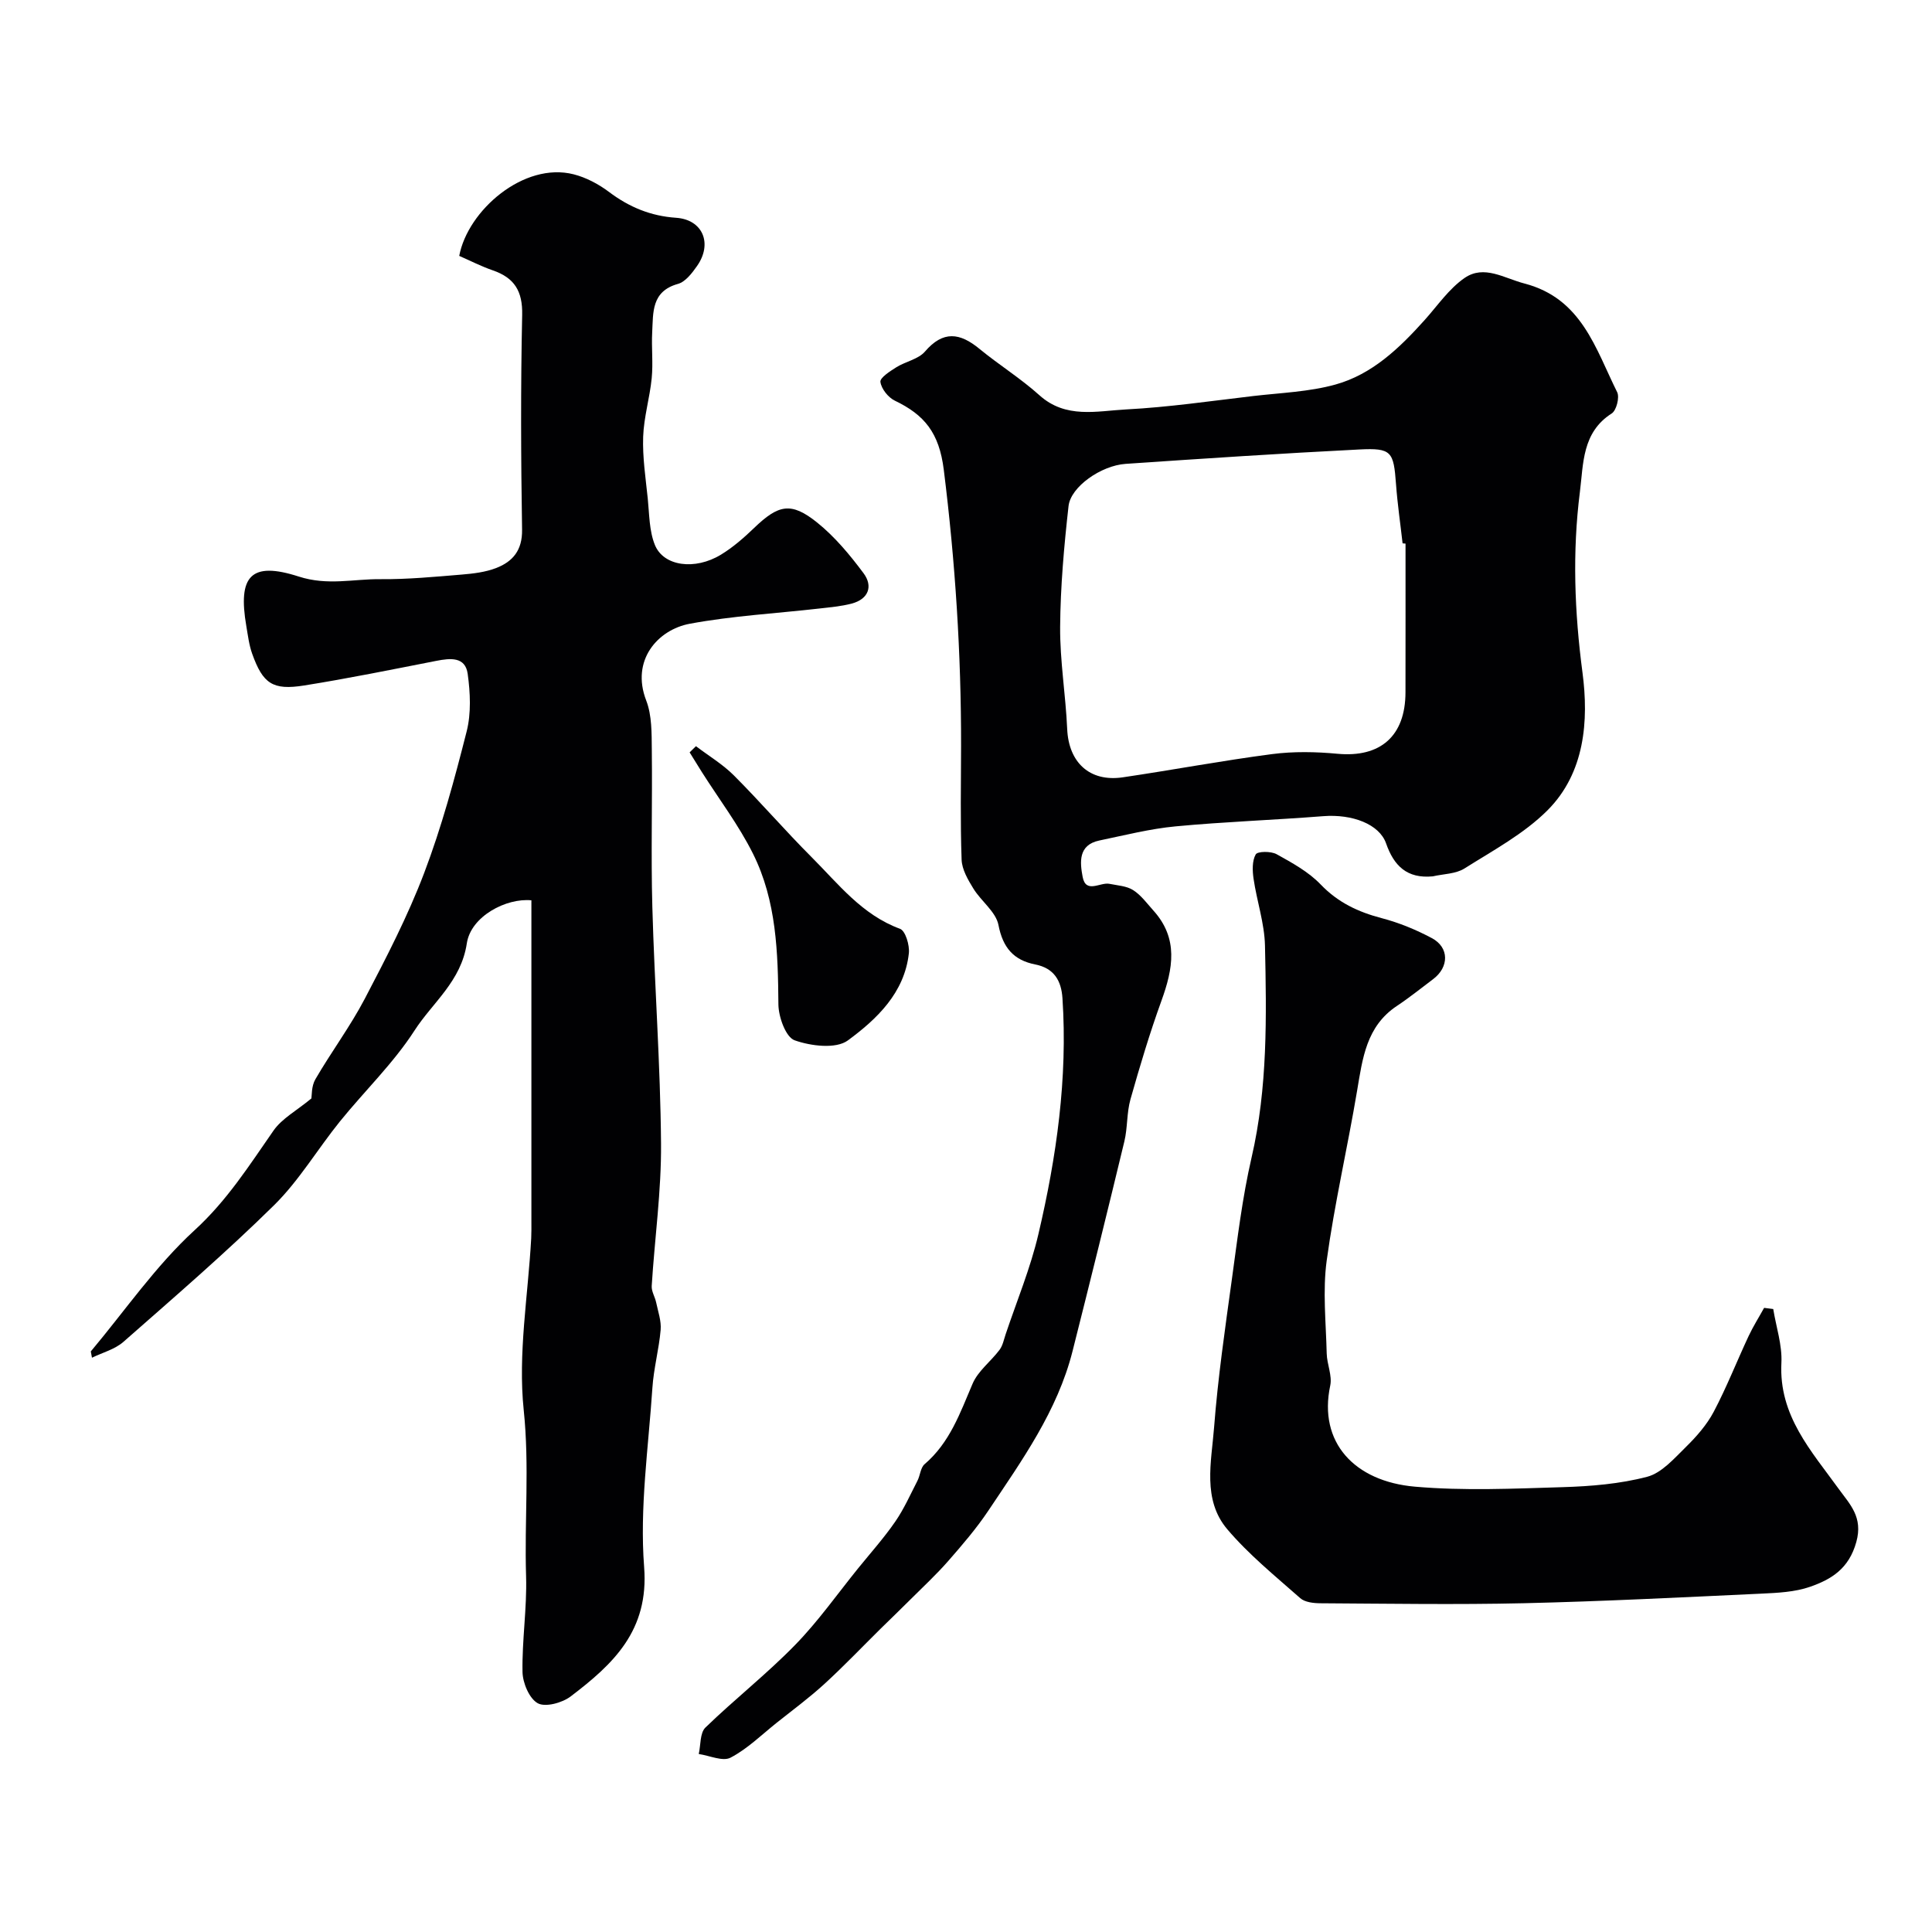 <svg enable-background="new 0 0 400 400" viewBox="0 0 400 400" xmlns="http://www.w3.org/2000/svg"><g fill="#010103"><path d="m18.8 279.8c7.09-8.45 13.43-17.72 21.5-25.11 6.72-6.15 11.31-13.41 16.34-20.63 1.74-2.49 4.76-4.1 7.83-6.64.1-.52-.02-2.52.82-3.96 3.27-5.64 7.21-10.91 10.23-16.67 4.45-8.5 8.89-17.08 12.29-26.02 3.62-9.53 6.3-19.45 8.81-29.35.95-3.76.75-8.01.21-11.91-.5-3.59-3.6-3.25-6.48-2.69-9.11 1.78-18.21 3.64-27.37 5.1-6.53 1.04-8.55-.37-10.77-6.57-.65-1.82-.88-3.79-1.21-5.71-1.78-10.35.89-13.49 10.86-10.27 5.98 1.93 11.33.48 16.94.54 5.6.05 11.21-.49 16.79-.95 2.42-.2 4.94-.5 7.17-1.37 3.41-1.33 5.39-3.66 5.33-7.9-.24-14.83-.3-29.67.02-44.49.11-4.93-1.61-7.69-6.09-9.23-2.41-.83-4.71-2.02-6.94-2.99 1.75-9.4 13.36-19.52 23.69-16.89 2.59.66 5.17 2.03 7.32 3.65 4.18 3.15 8.63 4.99 13.9 5.35 5.52.38 7.59 5.34 4.32 9.99-1.03 1.47-2.4 3.27-3.95 3.7-5.53 1.54-5.11 5.93-5.33 10.02-.17 3.16.21 6.35-.1 9.49-.4 4.07-1.63 8.07-1.77 12.13-.15 4.25.51 8.53.95 12.78.33 3.24.29 6.7 1.48 9.63 1.8 4.43 8.3 5.28 13.67 2.01 2.5-1.52 4.77-3.51 6.89-5.55 5.02-4.82 7.63-5.43 13-1.13 3.68 2.95 6.81 6.72 9.64 10.52 1.99 2.67 1.05 5.35-2.44 6.28-2.19.58-4.48.77-6.74 1.03-8.94 1.02-17.98 1.51-26.8 3.15-6.62 1.23-12.24 7.56-9.02 15.89 1.2 3.1 1.12 6.8 1.16 10.22.13 10.83-.19 21.67.11 32.49.45 16.34 1.67 32.67 1.8 49.01.08 9.83-1.32 19.66-1.93 29.5-.07 1.11.68 2.26.92 3.41.39 1.88 1.09 3.82.93 5.68-.35 4.03-1.45 8-1.71 12.03-.82 12.35-2.66 24.82-1.71 37.06 1.03 13.19-6.42 20.11-15.21 26.8-1.75 1.33-5.23 2.28-6.81 1.41-1.76-.97-3.12-4.21-3.16-6.48-.12-6.59.94-13.21.74-19.8-.36-11.46.72-22.85-.49-34.42-1.22-11.67.9-23.69 1.55-35.56.06-1.16.04-2.33.04-3.5 0-20.53 0-41.06 0-61.59 0-1.64 0-3.28 0-4.89-5.19-.52-12.53 3.3-13.37 8.91-1.18 7.88-7.08 12.23-10.83 18.05-4.37 6.78-10.34 12.51-15.45 18.83-4.62 5.72-8.44 12.22-13.63 17.34-9.99 9.84-20.64 19.01-31.18 28.28-1.77 1.56-4.33 2.22-6.52 3.29-.09-.42-.17-.86-.24-1.3z"/><path d="m296.64 181.44c-5.35.51-8.05-2.19-9.67-6.83-1.4-3.98-6.99-6.1-13.01-5.63-10.18.8-20.4 1.15-30.56 2.11-5.31.5-10.55 1.84-15.8 2.93-4.41.92-4.01 4.55-3.45 7.53.67 3.56 3.65 1.04 5.56 1.44 1.67.34 3.54.43 4.9 1.3 1.63 1.04 2.86 2.75 4.19 4.23 5.24 5.8 4.06 12.06 1.67 18.66-2.43 6.71-4.48 13.56-6.42 20.42-.79 2.8-.58 5.87-1.26 8.7-3.49 14.5-7.08 28.98-10.73 43.44-3.14 12.43-10.52 22.67-17.47 33.08-2.45 3.66-5.36 7.04-8.27 10.37-2.46 2.81-5.21 5.36-7.86 8-2 2-4.04 3.96-6.06 5.94-3.89 3.84-7.67 7.81-11.7 11.5-3.14 2.87-6.58 5.41-9.91 8.06-3.13 2.5-6.06 5.4-9.55 7.22-1.61.84-4.34-.44-6.57-.76.42-1.86.23-4.35 1.37-5.47 6.03-5.85 12.69-11.07 18.55-17.08 4.79-4.9 8.78-10.59 13.11-15.94 2.58-3.18 5.32-6.25 7.64-9.61 1.82-2.63 3.13-5.61 4.6-8.46.58-1.12.64-2.72 1.49-3.45 5.22-4.46 7.35-10.61 9.93-16.65 1.13-2.66 3.8-4.63 5.6-7.04.66-.89.88-2.12 1.25-3.21 2.31-6.89 5.13-13.67 6.78-20.72 3.76-16.03 6.08-32.29 4.98-48.86-.24-3.61-1.72-6.21-5.64-6.98-4.45-.88-6.7-3.45-7.61-8.17-.53-2.73-3.57-4.91-5.18-7.52-1.13-1.84-2.38-3.97-2.45-6.01-.28-7.82-.13-15.66-.11-23.49.03-19.15-1.2-38.18-3.58-57.23-.96-7.69-4.02-11.37-10.14-14.31-1.37-.66-2.79-2.45-2.98-3.88-.12-.86 1.99-2.21 3.29-3.03 1.92-1.2 4.56-1.66 5.93-3.25 3.77-4.4 7.24-3.9 11.29-.56 4.04 3.32 8.53 6.11 12.41 9.6 5.46 4.92 11.88 3.26 17.92 2.94 8.82-.46 17.59-1.75 26.38-2.78 5.68-.66 11.51-.86 16.97-2.37 7.62-2.11 13.27-7.55 18.47-13.34 2.69-3 5.06-6.51 8.3-8.74 4.04-2.77 8.16.06 12.39 1.16 11.86 3.1 14.69 13.46 19.19 22.5.53 1.07-.16 3.78-1.13 4.4-6.16 3.92-5.85 10.41-6.59 16.25-1.58 12.46-1.12 24.86.54 37.42 1.31 9.96.49 20.74-7.24 28.49-4.88 4.88-11.27 8.31-17.2 12.05-1.81 1.14-4.35 1.12-6.56 1.63zm-5.64-68.89c-.2-.02-.41-.04-.61-.06-.46-4.08-1.06-8.16-1.36-12.25-.5-6.76-.9-7.52-7.61-7.18-16.14.81-32.27 1.88-48.39 2.98-5.07.35-11.35 4.74-11.8 8.73-.93 8.31-1.68 16.68-1.74 25.03-.05 7.04 1.15 14.09 1.46 21.14.31 6.91 4.64 11 11.49 10 10.32-1.52 20.58-3.46 30.92-4.81 4.45-.58 9.07-.49 13.55-.07 8.87.83 14.07-3.65 14.08-12.73.02-10.25.01-20.52.01-30.78z"/><path d="m367.13 271.02c.6 3.72 1.88 7.47 1.69 11.15-.56 10.92 6.18 18.21 11.91 26.15 2.27 3.14 5.03 5.78 3.6 10.93-1.53 5.54-5.16 7.73-9.55 9.27-3.18 1.11-6.77 1.27-10.19 1.43-16.36.76-32.73 1.6-49.1 1.98-14.03.32-28.07.09-42.1.01-1.42-.01-3.22-.2-4.19-1.06-5.2-4.59-10.66-9.02-15.12-14.28-5.17-6.12-3.27-13.93-2.72-21.04.79-10.28 2.28-20.51 3.69-30.73 1.16-8.41 2.16-16.89 4.07-25.15 3.36-14.52 3.1-29.21 2.78-43.89-.1-4.62-1.68-9.2-2.36-13.83-.25-1.68-.32-3.71.44-5.06.38-.67 3.16-.69 4.32-.05 3.23 1.79 6.62 3.65 9.13 6.27 3.59 3.74 7.75 5.69 12.62 6.97 3.59.94 7.12 2.39 10.4 4.14 3.63 1.93 3.59 6.01.24 8.51-2.48 1.86-4.9 3.82-7.48 5.53-6.34 4.21-7.11 10.88-8.24 17.57-1.97 11.73-4.68 23.36-6.29 35.13-.86 6.3-.15 12.83 0 19.25.05 2.23 1.17 4.58.73 6.65-2.5 11.75 5 19.84 17.55 20.93 10.12.88 20.38.41 30.57.1 5.87-.18 11.86-.67 17.5-2.15 3.01-.79 5.59-3.79 8.01-6.16 2.21-2.17 4.35-4.61 5.78-7.32 2.68-5.08 4.78-10.46 7.22-15.67.94-2 2.13-3.88 3.2-5.82.61.09 1.25.16 1.89.24z"/><path d="m144.09 154.49c2.63 2 5.53 3.73 7.85 6.05 5.5 5.5 10.58 11.41 16.08 16.91 5.56 5.56 10.45 11.96 18.32 14.85 1.12.41 2.01 3.4 1.83 5.06-.9 8.21-6.64 13.64-12.63 18.05-2.46 1.81-7.67 1.17-11.03-.03-1.82-.65-3.32-4.82-3.35-7.41-.09-10.74-.38-21.45-5.26-31.22-2.96-5.93-7.03-11.29-10.6-16.92-.85-1.34-1.68-2.71-2.52-4.06.44-.44.87-.86 1.31-1.28z"/></g></svg>